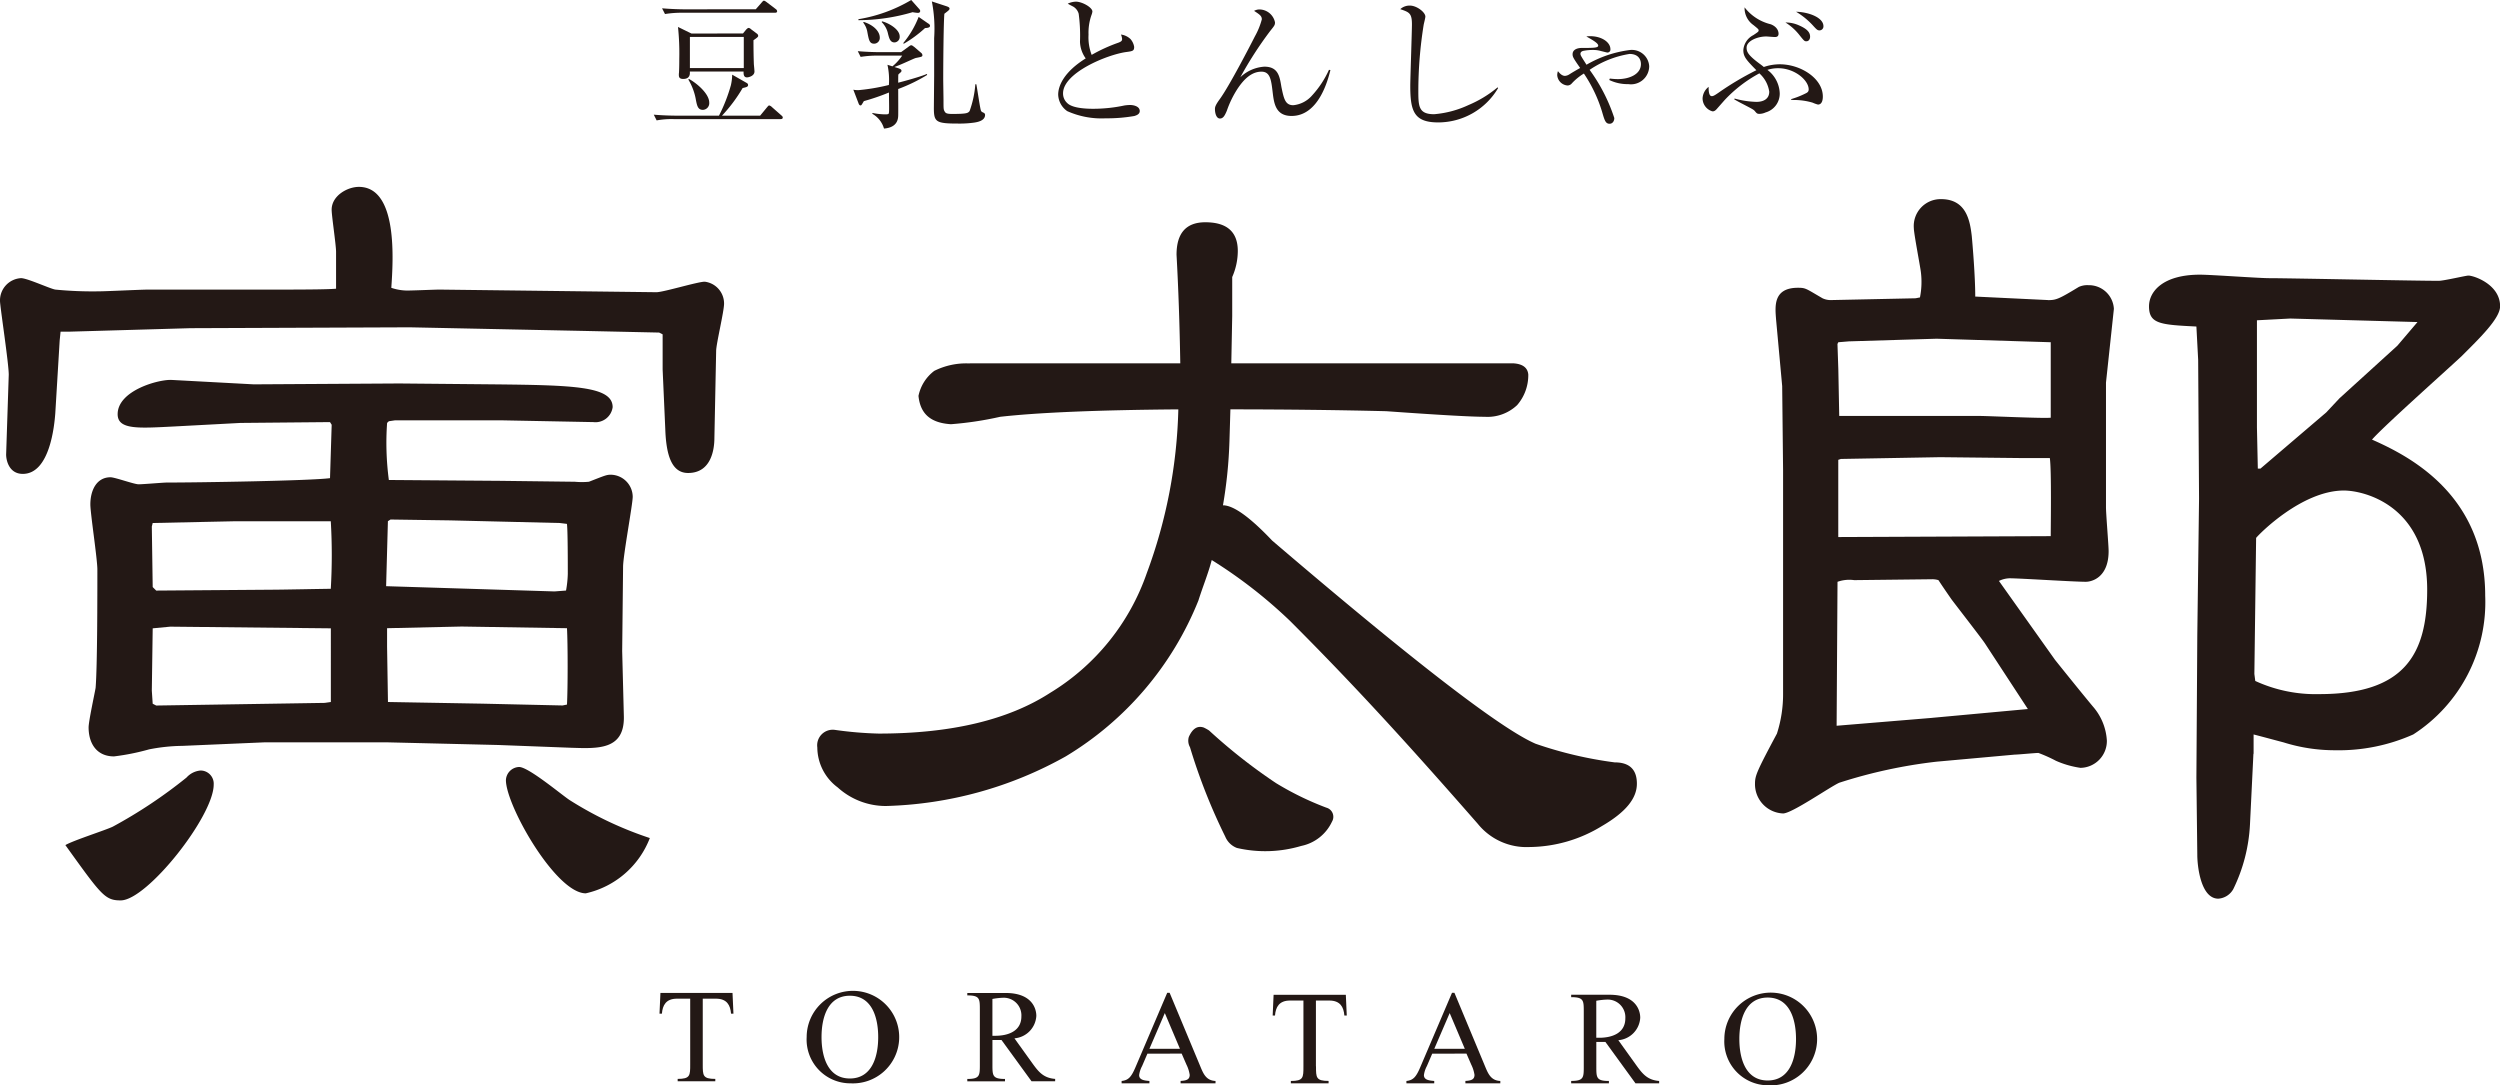 <svg xmlns="http://www.w3.org/2000/svg" width="150" height="65.118" viewBox="0 0 150 65.118"><defs><style>.a{fill:#231815;}</style></defs><path class="a" d="M44.627,2.218V4.084H41.394V2.218Zm-3.14-.206-.807-.395a15.356,15.356,0,0,1,.077,1.9c0,.446-.008.652-.017.841a.765.765,0,0,0-.009.13c0,.129.026.249.259.249.412,0,.412-.293.4-.447h3.224c0,.137-.008.353.206.353.086,0,.448-.078.448-.353,0-.06-.027-.344-.035-.413-.017-.395-.025-1.006-.025-1.462.207-.145.284-.2.284-.266a.172.172,0,0,0-.077-.13l-.354-.266a.269.269,0,0,0-.137-.078c-.06,0-.112.061-.155.1l-.19.233ZM43.931,4.48a3.068,3.068,0,0,1-.078.636,9.808,9.808,0,0,1-.714,1.823H40.55c-.163,0-.739-.008-1.323-.059l.172.344a4.965,4.965,0,0,1,1.013-.078h6.426c.059,0,.128-.017.128-.094,0-.052-.034-.086-.086-.13l-.568-.5a.336.336,0,0,0-.154-.094c-.052,0-.069.035-.138.112l-.412.5H43.319a9.23,9.23,0,0,0,1.239-1.658c.241-.053.327-.079.327-.182a.14.14,0,0,0-.078-.12l-.876-.5ZM41.049.559c-.137,0-.731-.009-1.325-.061L39.9.842A6.1,6.1,0,0,1,40.912.765H46.5c.051,0,.128-.009.128-.095a.184.184,0,0,0-.085-.128L46,.129c-.086-.061-.121-.086-.165-.086s-.042.008-.128.1l-.361.413ZM41.3,4.772A3.5,3.5,0,0,1,41.755,6c.069.351.121.592.421.592a.4.4,0,0,0,.378-.438c0-.542-.782-1.187-1.22-1.419l-.036.042Z"/><path class="a" d="M53.943,4.111c.1.034.146.076.146.137a.118.118,0,0,1-.042.086,1.78,1.78,0,0,0-.147.138c-.008.077-.008.421-.008.49.387-.1,1.289-.344,1.72-.524l.017.059a9.94,9.94,0,0,1-1.737.843c0,.259.008,1.454,0,1.608-.009.173-.034.7-.852.766a1.491,1.491,0,0,0-.7-.886l.008-.051a4.049,4.049,0,0,0,.757.085c.2,0,.224-.017.232-.111.017-.12.009-.405,0-1.2a13.222,13.222,0,0,1-1.505.516c-.138.232-.146.258-.207.258s-.1-.086-.111-.121L51.2,5.383a1.552,1.552,0,0,0,.31.026,12.093,12.093,0,0,0,1.823-.31,4.178,4.178,0,0,0-.086-1.212l.3.094a3.014,3.014,0,0,0,.584-.645H52.653a6.131,6.131,0,0,0-1.015.078l-.172-.344c.594.052,1.187.06,1.325.06h1.273l.447-.327c.094-.069.12-.086.163-.086.061,0,.1.044.181.1l.413.353a.2.2,0,0,1,.077.137c0,.094-.034.1-.4.172-.12.042-.172.069-.653.283-.344.155-.517.215-.628.258l.275.087Zm1.2-3.586c.06.076.068.1.068.137,0,.1-.1.111-.137.111a2.556,2.556,0,0,1-.318-.042,11.543,11.543,0,0,1-3.251.48V1.152A9.084,9.084,0,0,0,54.674,0l.465.525Zm-3.319.79c.627.2.963.594.963.937a.345.345,0,0,1-.336.37c-.283,0-.318-.223-.405-.671a1.254,1.254,0,0,0-.257-.6l.035-.034Zm1.1-.035c.353.086,1.058.457,1.058.912a.332.332,0,0,1-.31.354c-.258,0-.318-.241-.387-.5a1.391,1.391,0,0,0-.386-.723l.025-.044ZM56.8.378c.094.034.172.068.172.137s-.035.1-.31.31c-.052.576-.069,3.208-.069,3.905,0,.207.017,1.127.017,1.307,0,.472,0,.525.06.636s.121.163.457.163c.9,0,.945-.051,1.049-.172a6.067,6.067,0,0,0,.344-1.607h.06c.051.241.223,1.444.275,1.574a.173.173,0,0,0,.12.111c.1.052.129.078.129.155,0,.352-.473.43-.627.455a6.363,6.363,0,0,1-1,.062c-1.325,0-1.445-.1-1.445-.93l.017-1.953V2.286a8.5,8.5,0,0,0-.138-2.2L56.8.378ZM55.681,1.4c.077.052.12.086.12.147,0,.111-.146.128-.3.138a7.247,7.247,0,0,1-1.281.944L54.2,2.579a5.683,5.683,0,0,0,.919-1.565l.56.387Z"/><path class="a" d="M67.078,2.571c.154-.06.249-.1.249-.224a.85.85,0,0,0-.069-.275,1.032,1.032,0,0,1,.568.268.939.939,0,0,1,.224.472c0,.241-.086.258-.482.31-1.152.162-3.785,1.247-3.785,2.477a.774.774,0,0,0,.259.592c.344.336,1.316.336,1.583.336a9.05,9.05,0,0,0,1.848-.2A2.526,2.526,0,0,1,67.8,6.3c.25,0,.585.095.585.361,0,.2-.216.266-.328.3a9.551,9.551,0,0,1-1.71.138,5.039,5.039,0,0,1-2.313-.431,1.254,1.254,0,0,1-.543-.988c0-.56.379-1.385,1.652-2.176a1.8,1.8,0,0,1-.344-1A9.831,9.831,0,0,0,64.721.825.726.726,0,0,0,64.4.4c-.249-.128-.276-.145-.335-.18a1.213,1.213,0,0,1,.49-.121c.369,0,.989.345.989.594a.77.77,0,0,1-.052.2,3.176,3.176,0,0,0-.18,1.186A2.935,2.935,0,0,0,65.5,3.293a9.787,9.787,0,0,1,1.574-.722Z"/><path class="a" d="M79.825,4.205c-.146.584-.7,2.752-2.331,2.752-.963,0-1.057-.766-1.136-1.437-.085-.721-.145-1.22-.669-1.22s-1,.344-1.48,1.092a6.078,6.078,0,0,0-.6,1.256c-.121.283-.215.463-.412.463-.233,0-.3-.36-.3-.558,0-.112.009-.224.3-.62.567-.782,1.831-3.224,2.1-3.758a4.341,4.341,0,0,0,.412-1.014c0-.2-.12-.285-.464-.508a.661.661,0,0,1,.335-.086.966.966,0,0,1,.92.775c0,.162-.034.2-.3.532a22.539,22.539,0,0,0-1.78,2.761A2.3,2.3,0,0,1,75.86,4c.834,0,.921.584,1.024,1.213.145.7.224,1.1.713,1.1a1.718,1.718,0,0,0,1.127-.585,5.783,5.783,0,0,0,1.015-1.54l.086.018Z"/><path class="a" d="M89.889,5.281a4.178,4.178,0,0,1-3.595,2.064c-1.453,0-1.678-.672-1.678-2.194,0-.421.1-3.259.1-3.689,0-.672-.163-.731-.7-.912a.826.826,0,0,1,.576-.215c.413,0,.93.4.93.662,0,.077-.087.413-.1.482A25.3,25.3,0,0,0,85.1,5.4c0,.956,0,1.453.946,1.453A6.015,6.015,0,0,0,88.117,6.3a6.858,6.858,0,0,0,1.737-1.058l.035.044Z"/><path class="a" d="M96.59,4.713a4.125,4.125,0,0,0,.473.034c.73,0,1.393-.309,1.393-.9,0-.275-.147-.61-.687-.61a5.916,5.916,0,0,0-2.392.954,10.364,10.364,0,0,1,1.481,2.89c0,.181-.1.344-.285.344-.241,0-.3-.207-.447-.713a8.488,8.488,0,0,0-1.093-2.3A3.328,3.328,0,0,0,94.312,5a.342.342,0,0,1-.258.129.669.669,0,0,1-.62-.611.718.718,0,0,1,.043-.248c.077.093.223.283.421.283a.562.562,0,0,0,.267-.094c.155-.1.543-.327.645-.379-.4-.576-.455-.662-.455-.826,0-.266.257-.378.567-.378.662,0,.971,0,.971-.138s-.283-.31-.713-.55a1.38,1.38,0,0,1,.233-.017c.687,0,1.212.361,1.212.782a.18.18,0,0,1-.182.2c-.034,0-.317-.077-.368-.086a1.621,1.621,0,0,0-.457-.069,2.905,2.905,0,0,0-.6.051c-.018,0-.19.035-.19.173,0,.095.017.12.362.662A6.872,6.872,0,0,1,97.8,3a1.043,1.043,0,0,1,1.152.972A1.093,1.093,0,0,1,97.7,5.048,2.531,2.531,0,0,1,96.556,4.8l.034-.086Z"/><path class="a" d="M107.455,5.951a5.13,5.13,0,0,0,.859-.335c.13-.061.207-.113.207-.25,0-.549-.835-1.273-1.823-1.273a2.068,2.068,0,0,0-.654.1,1.837,1.837,0,0,1,.74,1.41,1.168,1.168,0,0,1-.852,1.144.9.9,0,0,1-.361.085c-.14,0-.164-.025-.285-.172-.076-.086-.146-.12-.756-.438-.181-.094-.276-.146-.472-.258l.016-.052a5.293,5.293,0,0,0,1.316.2c.387,0,.765-.154.765-.611a1.829,1.829,0,0,0-.594-1.1A8.111,8.111,0,0,0,103.482,6l-.441.5c-.109.13-.179.182-.291.182a.815.815,0,0,1-.595-.792.929.929,0,0,1,.363-.679c0,.094-.017.558.188.558.086,0,.156-.034.405-.206a17.748,17.748,0,0,1,2.271-1.35c-.6-.611-.782-.809-.782-1.205a1.1,1.1,0,0,1,.6-.9c.284-.189.318-.214.318-.283s-.034-.095-.309-.319a1.24,1.24,0,0,1-.534-1.065,2.812,2.812,0,0,0,1.566,1.014c.472.181.472.525.472.567,0,.155-.095.2-.215.2-.085,0-.455-.034-.533-.034-.481,0-1.169.25-1.169.671,0,.241.068.447.85,1.015.1.077.147.111.181.146a2.97,2.97,0,0,1,.956-.163c1.264,0,2.587.85,2.587,1.935,0,.076,0,.482-.293.482a1.964,1.964,0,0,1-.315-.113A3.916,3.916,0,0,0,107.584,6c-.01,0-.1-.017-.121-.017l-.008-.034Zm.463-4.438c.526.224.688.438.688.689,0,.153-.085.275-.224.275-.12,0-.137-.026-.455-.422a3.274,3.274,0,0,0-.8-.706,1.937,1.937,0,0,1,.792.164Zm1.488.059a.237.237,0,0,1-.241.251c-.112,0-.163-.051-.334-.233a4.462,4.462,0,0,0-1.068-.885c.75.017,1.643.344,1.643.867Z"/><path class="a" d="M39.385,17.533c.421,0,2.475-.631,2.9-.631a1.319,1.319,0,0,1,1.159,1.316c0,.472-.475,2.421-.475,2.842l-.105,5.213c0,.633-.158,2.106-1.579,2.106-1,0-1.316-1.105-1.368-2.631l-.159-3.58V20.06l-.21-.106-4.583-.1L24.59,19.639l-13.164.052L4.16,19.9H3.634l-.053.526L3.317,24.8c-.052.685-.315,3.633-1.949,3.633-.842,0-1-.842-1-1.158l.157-4.792C.526,21.8,0,18.375,0,18.059a1.337,1.337,0,0,1,1.263-1.37c.369,0,1.739.633,2.054.686a22.983,22.983,0,0,0,2.633.105c.422,0,2.528-.105,2.949-.105h8c.683,0,2.737,0,3.265-.053V15.11c0-.422-.265-2.158-.265-2.526,0-.843.948-1.371,1.632-1.371,2.369,0,2.055,4.477,1.948,6.056a3.007,3.007,0,0,0,1.159.159c.264,0,1.476-.053,1.738-.053l13.005.158ZM6.767,49.6a29,29,0,0,0,4.423-2.946,1.28,1.28,0,0,1,.842-.423.791.791,0,0,1,.79.844c0,1.895-4,6.949-5.581,6.949-.949,0-1.159-.315-3.318-3.317.421-.263,2.421-.9,2.844-1.107ZM19.9,25.484l-.1-.158-5.372.05-4,.213c-2.105.105-3.369.21-3.369-.737,0-1.423,2.474-2.106,3.264-2.055l4.9.264,8.741-.053,5.635.053c4.79.051,7.16.105,7.16,1.37a1.041,1.041,0,0,1-1.159.895l-5.476-.106H23.7l-.369.054-.105.1a16.959,16.959,0,0,0,.105,3.425l6.687.051,4.475.055a4.526,4.526,0,0,0,.843,0c.948-.369,1.053-.422,1.316-.422A1.337,1.337,0,0,1,37.963,29.8c0,.473-.578,3.528-.578,4.213l-.054,5.053.1,3.9c.054,2.054-1.579,1.948-3.158,1.9L29.907,44.7l-6.633-.159H15.849l-4.9.211a10.885,10.885,0,0,0-2,.209,13.9,13.9,0,0,1-2.107.423c-1.052,0-1.526-.79-1.526-1.74,0-.367.367-2.051.42-2.369.106-1.262.106-5.579.106-7.107,0-.631-.421-3.37-.421-3.9,0-.842.369-1.632,1.211-1.632.262,0,1.42.422,1.685.422s1.474-.105,1.684-.105c1.9,0,8.636-.107,9.8-.264l.1-3.211ZM9.162,35.224l.21.211,7-.053c.527,0,3.158-.054,3.475-.054a34.636,34.636,0,0,0,0-4.053H14.112l-4.95.105-.053.212.053,3.632Zm0,7,.21.108,10.11-.159.369-.053V37.7l-9.636-.1-1.053.1-.053,3.739.053.789Zm24.116-6.739.684-.052a6.431,6.431,0,0,0,.106-1c0-.579,0-2.685-.053-3l-.421-.052-6.583-.158-3.579-.052-.158.1-.107,3.9,10.111.315Zm-10,6.635,5.686.1,4.792.108.263-.054c.053-1,.053-3.633,0-4.582l-6.318-.1-4.476.1v1.108l.053,3.316ZM35.147,53.6c-1.79,0-4.792-5.263-4.792-6.791a.823.823,0,0,1,.79-.79c.579,0,2.633,1.739,3.055,2a21.666,21.666,0,0,0,4.79,2.264A5.374,5.374,0,0,1,35.147,53.6Z"/><path class="a" d="M122.885,18.007c.474,0,.63-.053,1.843-.791a1.236,1.236,0,0,1,.579-.105,1.5,1.5,0,0,1,1.526,1.422l-.474,4.423v7.477c0,.422.158,2.264.158,2.633,0,1.579-1,1.841-1.368,1.841-.737,0-3.949-.21-4.582-.21a1.58,1.58,0,0,0-.631.159l3.369,4.74c.21.262,1.475,1.841,2.264,2.789a3.409,3.409,0,0,1,.843,2.053,1.611,1.611,0,0,1-1.58,1.633,5.585,5.585,0,0,1-1.473-.422,8.845,8.845,0,0,0-1.053-.472c-.211,0-1.213.1-1.423.1L116.2,45.7a30.02,30.02,0,0,0-5.844,1.264c-.58.262-2.844,1.843-3.371,1.843a1.756,1.756,0,0,1-1.685-1.791c0-.474.105-.735,1.316-3a7.721,7.721,0,0,0,.369-2.422V28.222l-.054-5.056-.367-4c-.052-.736-.21-1.9,1.316-1.9.474,0,.474.053,1.473.631a1.136,1.136,0,0,0,.528.107l5.055-.107.262-.052a4.779,4.779,0,0,0,.054-1.527c-.054-.421-.422-2.316-.422-2.631a1.612,1.612,0,0,1,1.633-1.739c1.527,0,1.737,1.316,1.843,2.212.053.578.209,2.423.209,3.634l4.372.21ZM115.934,43.07l5.738-.528L119.094,38.6c-.211-.317-1.685-2.213-2-2.633-.367-.527-.579-.842-.788-1.159a1.3,1.3,0,0,0-.42-.053l-4.635.053a2.111,2.111,0,0,0-1,.1l-.054,8.637,5.74-.474Zm-5.58-18.113h8.423c.527,0,3.844.158,4.267.105V20.534l-6.846-.211-5.267.159-.631.052-.052.105.052,1.529.054,2.789Zm12.69,7.212c0-.631.051-3.947-.054-4.685h-1.685l-4.9-.053-5.951.106-.158.053v4.633l12.744-.054Zm12.161,13.059L135,49.441a9.95,9.95,0,0,1-1,3.9,1.115,1.115,0,0,1-.9.579c-1.054,0-1.262-1.948-1.262-2.633l-.054-4.632.054-8.531.105-8.214-.053-8.319-.106-2c-2.159-.106-2.843-.158-2.843-1.211,0-.895.843-1.9,3.053-1.9.685,0,3.528.21,4.161.21,1.211,0,8.739.159,10.162.159.313,0,1.633-.315,1.789-.315.316,0,1.9.525,1.9,1.842,0,.737-1.263,1.948-2.315,3-.843.791-4.687,4.212-5.371,5,2.264,1,6.792,3.318,6.792,9.372a9.443,9.443,0,0,1-4.317,8.319,10.984,10.984,0,0,1-4.687.948,10.263,10.263,0,0,1-3.1-.474c-.212-.054-1.37-.367-1.792-.474v1.158Zm3.949-3.581c5.108,0,6.477-2.369,6.477-6.265,0-5.054-3.791-5.95-5-5.95-2.526,0-5.107,2.633-5.264,2.844l-.105,8.162.054.42a8.663,8.663,0,0,0,3.841.789Zm-3.685-13.53h.158l3.947-3.371.79-.843,3.476-3.159,1.21-1.421-7.634-.211-2,.105v6.425l.053,2.475Z"/><path class="a" d="M72.243,43.661a2.647,2.647,0,0,1,.3.167,33.1,33.1,0,0,0,4.009,3.153,17.856,17.856,0,0,0,3.024,1.477.568.568,0,0,1,.344.84,2.613,2.613,0,0,1-1.849,1.459,7.56,7.56,0,0,1-3.854.121,1.228,1.228,0,0,1-.7-.677,34.783,34.783,0,0,1-2.118-5.369.792.792,0,0,1-.069-.618q.343-.768.918-.553Z"/><path class="a" d="M58.176,21.8H70.817q-.058-3.508-.225-6.515,0-1.947,1.726-1.949,1.95,0,1.95,1.727a3.906,3.906,0,0,1-.335,1.559v2.34L73.878,21.8H90.806c.556.037.853.261.891.669a2.741,2.741,0,0,1-.669,1.838,2.588,2.588,0,0,1-1.95.7q-1.224,0-5.9-.335-4.343-.108-9.354-.111l-.057,1.914a27.443,27.443,0,0,1-.389,3.843q.945,0,2.95,2.115,12.7,10.857,15.814,12.194a23.892,23.892,0,0,0,4.734,1.115q1.337,0,1.337,1.279c0,.856-.627,1.686-2.1,2.543a8.436,8.436,0,0,1-4.343,1.258,3.754,3.754,0,0,1-3.1-1.39c-3.7-4.224-7.033-7.945-11.266-12.175a28.717,28.717,0,0,0-4.7-3.655c-.209.806-.524,1.56-.8,2.431a19.288,19.288,0,0,1-7.964,9.353A23.3,23.3,0,0,1,53.164,48.36a4.294,4.294,0,0,1-2.9-1.113,3.012,3.012,0,0,1-1.225-2.4A.934.934,0,0,1,50.1,43.794a22.513,22.513,0,0,0,2.617.221q6.516,0,10.3-2.449a13.615,13.615,0,0,0,5.792-7.182A30.213,30.213,0,0,0,70.7,24.562q-7.239.058-10.691.446a20.451,20.451,0,0,1-2.951.445c-1.189-.074-1.837-.591-1.949-1.7a2.51,2.51,0,0,1,.947-1.5,4.27,4.27,0,0,1,2.116-.446Z"/><path class="a" d="M42.165,63.861c0,.672,0,.873.753.873v.142H40.66v-.142c.752,0,.752-.2.752-.873V59.92h-.793c-.664,0-.865.4-.905.9H39.57l.056-1.243h4.325l.056,1.243h-.144c-.041-.5-.241-.9-.905-.9h-.793v3.941Z"/><path class="a" d="M50.992,64.709c-1.313,0-1.7-1.29-1.7-2.483s.385-2.482,1.7-2.482,1.7,1.288,1.7,2.482-.384,2.483-1.7,2.483Zm0,.288A2.776,2.776,0,1,0,48.4,62.226,2.626,2.626,0,0,0,50.992,65Z"/><path class="a" d="M59.545,59.937a4.331,4.331,0,0,1,.657-.073,1.058,1.058,0,0,1,1.081,1.12c0,.89-.8,1.163-1.562,1.163h-.176v-2.21Zm3.764,4.939v-.142c-.729-.056-1.017-.451-1.409-.995L60.867,62.3a1.433,1.433,0,0,0,1.313-1.345c0-.462-.28-1.376-1.842-1.376h-2.3v.145c.753,0,.753.2.753.872v3.268c0,.672,0,.873-.753.873v.142H60.3v-.142c-.754,0-.754-.2-.754-.873V62.4h.544l1.8,2.474Z"/><path class="a" d="M70.8,62.927H68.965l.924-2.143.907,2.143Zm.1.29.289.665a2.028,2.028,0,0,1,.193.61c0,.28-.2.346-.546.363V65h2.095v-.142c-.594-.026-.746-.477-.946-.956l-1.808-4.335h-.144l-1.909,4.477c-.242.563-.411.771-.827.814V65h1.668v-.142c-.3-.026-.617-.057-.617-.353a1.6,1.6,0,0,1,.177-.54l.32-.745Z"/><path class="a" d="M78.96,63.979c0,.674,0,.876.755.876V65H77.451v-.142c.755,0,.755-.2.755-.876v-3.95h-.8c-.665,0-.866.4-.906.9H76.36l.056-1.245H80.75l.056,1.245h-.144c-.04-.5-.24-.9-.907-.9h-.8v3.95Z"/><path class="a" d="M87.888,62.927h-1.83l.923-2.143.907,2.143Zm.1.29.289.665a2.057,2.057,0,0,1,.193.61c0,.28-.2.346-.546.363V65h2.095v-.142c-.594-.026-.746-.477-.948-.956l-1.806-4.335h-.144l-1.91,4.477c-.241.563-.41.771-.826.814V65h1.669v-.142c-.3-.026-.619-.057-.619-.353a1.6,1.6,0,0,1,.178-.54l.32-.745Z"/><path class="a" d="M95.777,60.046a4.37,4.37,0,0,1,.66-.072A1.059,1.059,0,0,1,97.52,61.1c0,.893-.8,1.166-1.566,1.166h-.177V60.046ZM99.549,65v-.142c-.729-.057-1.018-.452-1.412-1L97.1,62.412a1.433,1.433,0,0,0,1.314-1.348c0-.464-.28-1.379-1.844-1.379h-2.3v.145c.756,0,.756.2.756.874v3.275c0,.674,0,.876-.756.876V65h2.264v-.142c-.755,0-.755-.2-.755-.876V62.517h.546L98.129,65Z"/><path class="a" d="M106.061,64.829c-1.316,0-1.7-1.292-1.7-2.488s.384-2.488,1.7-2.488,1.7,1.291,1.7,2.488-.385,2.488-1.7,2.488Zm0,.289a2.783,2.783,0,1,0-2.6-2.777,2.632,2.632,0,0,0,2.6,2.777Z"/></svg>
